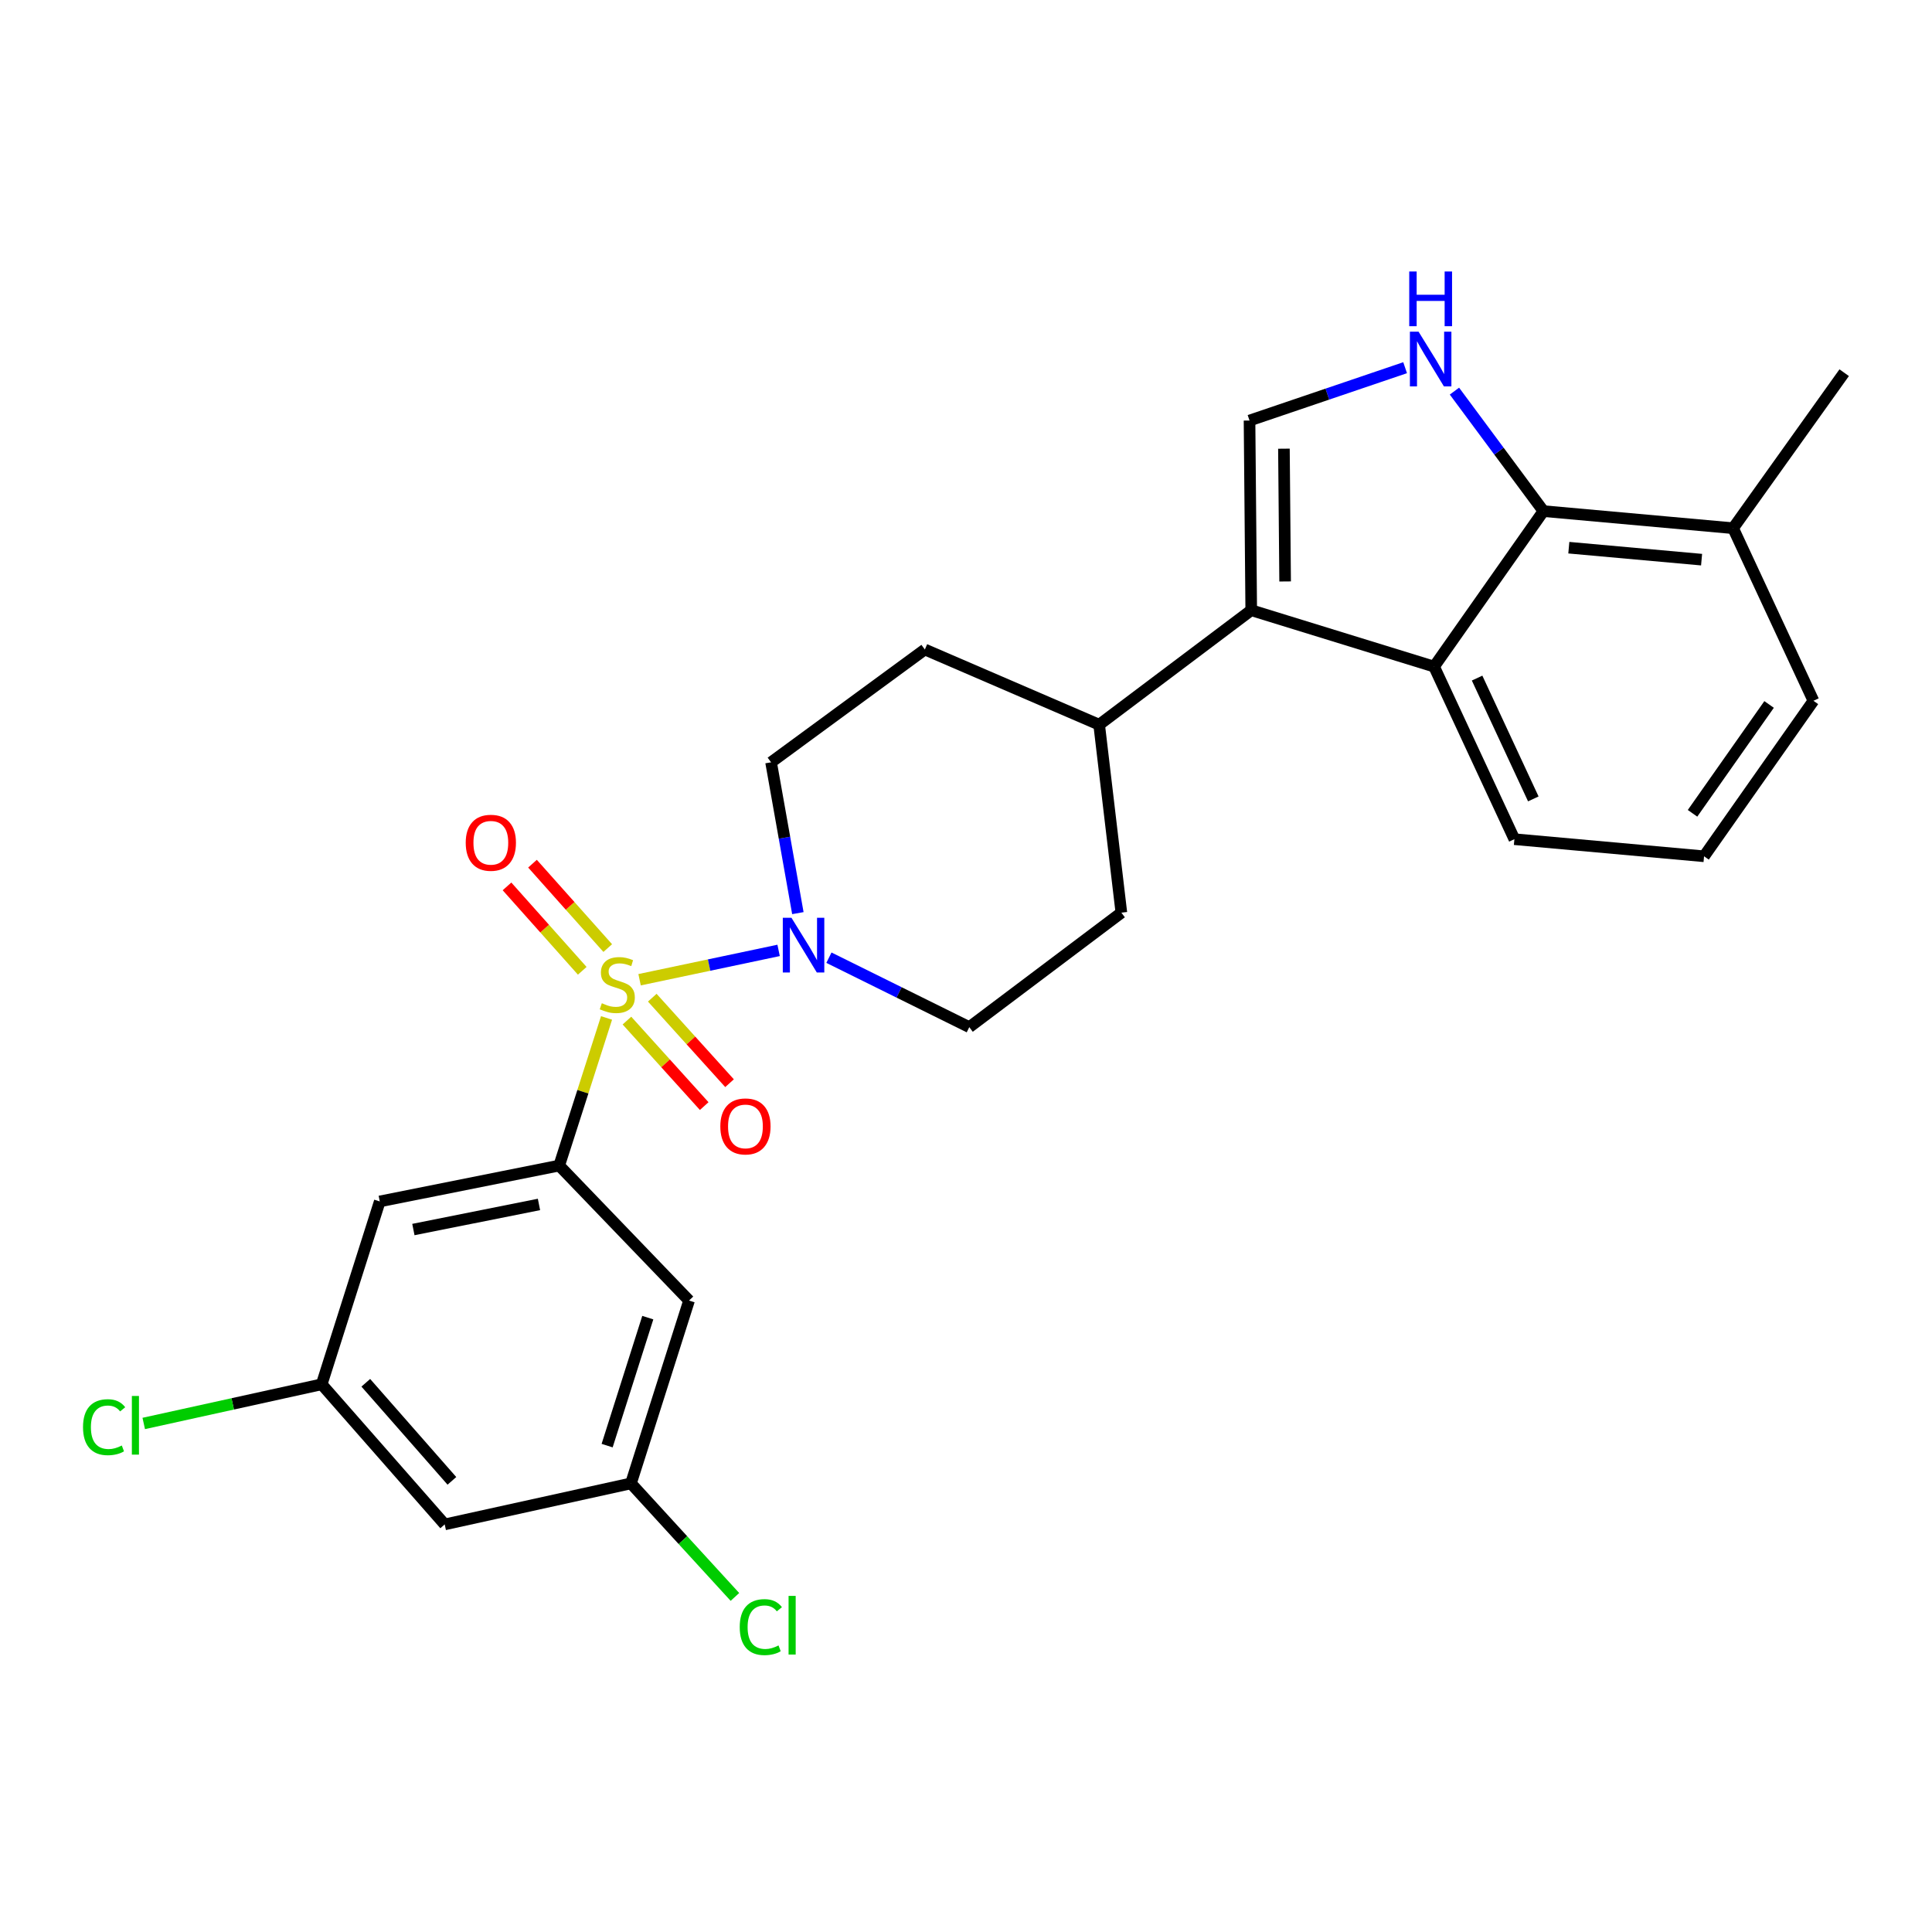 <?xml version='1.0' encoding='iso-8859-1'?>
<svg version='1.1' baseProfile='full'
              xmlns='http://www.w3.org/2000/svg'
                      xmlns:rdkit='http://www.rdkit.org/xml'
                      xmlns:xlink='http://www.w3.org/1999/xlink'
                  xml:space='preserve'
width='1000px' height='1000px' viewBox='0 0 1000 1000'>
<!-- END OF HEADER -->
<rect style='opacity:1.0;fill:#FFFFFF;stroke:none' width='1000' height='1000' x='0' y='0'> </rect>
<path class='bond-0' d='M 313.944,526.887 L 301.691,565.092' style='fill:none;fill-rule:evenodd;stroke:#CCCC00;stroke-width:6px;stroke-linecap:butt;stroke-linejoin:miter;stroke-opacity:1' />
<path class='bond-0' d='M 301.691,565.092 L 289.437,603.296' style='fill:none;fill-rule:evenodd;stroke:#000000;stroke-width:6px;stroke-linecap:butt;stroke-linejoin:miter;stroke-opacity:1' />
<path class='bond-1' d='M 314.564,490.722 L 295.091,468.879' style='fill:none;fill-rule:evenodd;stroke:#CCCC00;stroke-width:6px;stroke-linecap:butt;stroke-linejoin:miter;stroke-opacity:1' />
<path class='bond-1' d='M 295.091,468.879 L 275.618,447.037' style='fill:none;fill-rule:evenodd;stroke:#FF0000;stroke-width:6px;stroke-linecap:butt;stroke-linejoin:miter;stroke-opacity:1' />
<path class='bond-1' d='M 301.37,502.484 L 281.897,480.642' style='fill:none;fill-rule:evenodd;stroke:#CCCC00;stroke-width:6px;stroke-linecap:butt;stroke-linejoin:miter;stroke-opacity:1' />
<path class='bond-1' d='M 281.897,480.642 L 262.424,458.799' style='fill:none;fill-rule:evenodd;stroke:#FF0000;stroke-width:6px;stroke-linecap:butt;stroke-linejoin:miter;stroke-opacity:1' />
<path class='bond-2' d='M 331.049,507.11 L 367.029,499.517' style='fill:none;fill-rule:evenodd;stroke:#CCCC00;stroke-width:6px;stroke-linecap:butt;stroke-linejoin:miter;stroke-opacity:1' />
<path class='bond-2' d='M 367.029,499.517 L 403.009,491.923' style='fill:none;fill-rule:evenodd;stroke:#0000FF;stroke-width:6px;stroke-linecap:butt;stroke-linejoin:miter;stroke-opacity:1' />
<path class='bond-3' d='M 324.502,528.256 L 344.499,550.384' style='fill:none;fill-rule:evenodd;stroke:#CCCC00;stroke-width:6px;stroke-linecap:butt;stroke-linejoin:miter;stroke-opacity:1' />
<path class='bond-3' d='M 344.499,550.384 L 364.495,572.512' style='fill:none;fill-rule:evenodd;stroke:#FF0000;stroke-width:6px;stroke-linecap:butt;stroke-linejoin:miter;stroke-opacity:1' />
<path class='bond-3' d='M 337.616,516.405 L 357.613,538.533' style='fill:none;fill-rule:evenodd;stroke:#CCCC00;stroke-width:6px;stroke-linecap:butt;stroke-linejoin:miter;stroke-opacity:1' />
<path class='bond-3' d='M 357.613,538.533 L 377.609,560.661' style='fill:none;fill-rule:evenodd;stroke:#FF0000;stroke-width:6px;stroke-linecap:butt;stroke-linejoin:miter;stroke-opacity:1' />
<path class='bond-4' d='M 429.05,495.698 L 465.377,513.674' style='fill:none;fill-rule:evenodd;stroke:#0000FF;stroke-width:6px;stroke-linecap:butt;stroke-linejoin:miter;stroke-opacity:1' />
<path class='bond-4' d='M 465.377,513.674 L 501.703,531.65' style='fill:none;fill-rule:evenodd;stroke:#000000;stroke-width:6px;stroke-linecap:butt;stroke-linejoin:miter;stroke-opacity:1' />
<path class='bond-5' d='M 412.975,472.636 L 406.04,433.601' style='fill:none;fill-rule:evenodd;stroke:#0000FF;stroke-width:6px;stroke-linecap:butt;stroke-linejoin:miter;stroke-opacity:1' />
<path class='bond-5' d='M 406.04,433.601 L 399.105,394.565' style='fill:none;fill-rule:evenodd;stroke:#000000;stroke-width:6px;stroke-linecap:butt;stroke-linejoin:miter;stroke-opacity:1' />
<path class='bond-6' d='M 882.016,443.213 L 938.627,362.72' style='fill:none;fill-rule:evenodd;stroke:#000000;stroke-width:6px;stroke-linecap:butt;stroke-linejoin:miter;stroke-opacity:1' />
<path class='bond-6' d='M 876.05,420.971 L 915.678,364.625' style='fill:none;fill-rule:evenodd;stroke:#000000;stroke-width:6px;stroke-linecap:butt;stroke-linejoin:miter;stroke-opacity:1' />
<path class='bond-7' d='M 882.016,443.213 L 783.847,434.365' style='fill:none;fill-rule:evenodd;stroke:#000000;stroke-width:6px;stroke-linecap:butt;stroke-linejoin:miter;stroke-opacity:1' />
<path class='bond-8' d='M 938.627,362.72 L 897.05,273.398' style='fill:none;fill-rule:evenodd;stroke:#000000;stroke-width:6px;stroke-linecap:butt;stroke-linejoin:miter;stroke-opacity:1' />
<path class='bond-9' d='M 897.05,273.398 L 798.881,264.551' style='fill:none;fill-rule:evenodd;stroke:#000000;stroke-width:6px;stroke-linecap:butt;stroke-linejoin:miter;stroke-opacity:1' />
<path class='bond-9' d='M 880.738,289.676 L 812.02,283.482' style='fill:none;fill-rule:evenodd;stroke:#000000;stroke-width:6px;stroke-linecap:butt;stroke-linejoin:miter;stroke-opacity:1' />
<path class='bond-10' d='M 897.05,273.398 L 954.545,192.905' style='fill:none;fill-rule:evenodd;stroke:#000000;stroke-width:6px;stroke-linecap:butt;stroke-linejoin:miter;stroke-opacity:1' />
<path class='bond-11' d='M 798.881,264.551 L 742.28,345.034' style='fill:none;fill-rule:evenodd;stroke:#000000;stroke-width:6px;stroke-linecap:butt;stroke-linejoin:miter;stroke-opacity:1' />
<path class='bond-12' d='M 798.881,264.551 L 775.851,233.498' style='fill:none;fill-rule:evenodd;stroke:#000000;stroke-width:6px;stroke-linecap:butt;stroke-linejoin:miter;stroke-opacity:1' />
<path class='bond-12' d='M 775.851,233.498 L 752.821,202.445' style='fill:none;fill-rule:evenodd;stroke:#0000FF;stroke-width:6px;stroke-linecap:butt;stroke-linejoin:miter;stroke-opacity:1' />
<path class='bond-13' d='M 742.28,345.034 L 783.847,434.365' style='fill:none;fill-rule:evenodd;stroke:#000000;stroke-width:6px;stroke-linecap:butt;stroke-linejoin:miter;stroke-opacity:1' />
<path class='bond-13' d='M 764.54,350.977 L 793.638,413.509' style='fill:none;fill-rule:evenodd;stroke:#000000;stroke-width:6px;stroke-linecap:butt;stroke-linejoin:miter;stroke-opacity:1' />
<path class='bond-14' d='M 742.28,345.034 L 647.636,315.85' style='fill:none;fill-rule:evenodd;stroke:#000000;stroke-width:6px;stroke-linecap:butt;stroke-linejoin:miter;stroke-opacity:1' />
<path class='bond-15' d='M 727.287,190.322 L 687.02,203.997' style='fill:none;fill-rule:evenodd;stroke:#0000FF;stroke-width:6px;stroke-linecap:butt;stroke-linejoin:miter;stroke-opacity:1' />
<path class='bond-15' d='M 687.02,203.997 L 646.752,217.671' style='fill:none;fill-rule:evenodd;stroke:#000000;stroke-width:6px;stroke-linecap:butt;stroke-linejoin:miter;stroke-opacity:1' />
<path class='bond-16' d='M 646.752,217.671 L 647.636,315.85' style='fill:none;fill-rule:evenodd;stroke:#000000;stroke-width:6px;stroke-linecap:butt;stroke-linejoin:miter;stroke-opacity:1' />
<path class='bond-16' d='M 664.56,232.238 L 665.178,300.964' style='fill:none;fill-rule:evenodd;stroke:#000000;stroke-width:6px;stroke-linecap:butt;stroke-linejoin:miter;stroke-opacity:1' />
<path class='bond-17' d='M 647.636,315.85 L 568.92,375.102' style='fill:none;fill-rule:evenodd;stroke:#000000;stroke-width:6px;stroke-linecap:butt;stroke-linejoin:miter;stroke-opacity:1' />
<path class='bond-18' d='M 568.92,375.102 L 478.705,336.186' style='fill:none;fill-rule:evenodd;stroke:#000000;stroke-width:6px;stroke-linecap:butt;stroke-linejoin:miter;stroke-opacity:1' />
<path class='bond-19' d='M 568.92,375.102 L 580.419,472.398' style='fill:none;fill-rule:evenodd;stroke:#000000;stroke-width:6px;stroke-linecap:butt;stroke-linejoin:miter;stroke-opacity:1' />
<path class='bond-20' d='M 478.705,336.186 L 399.105,394.565' style='fill:none;fill-rule:evenodd;stroke:#000000;stroke-width:6px;stroke-linecap:butt;stroke-linejoin:miter;stroke-opacity:1' />
<path class='bond-21' d='M 501.703,531.65 L 580.419,472.398' style='fill:none;fill-rule:evenodd;stroke:#000000;stroke-width:6px;stroke-linecap:butt;stroke-linejoin:miter;stroke-opacity:1' />
<path class='bond-22' d='M 289.437,603.296 L 196.571,621.865' style='fill:none;fill-rule:evenodd;stroke:#000000;stroke-width:6px;stroke-linecap:butt;stroke-linejoin:miter;stroke-opacity:1' />
<path class='bond-22' d='M 278.973,623.414 L 213.967,636.413' style='fill:none;fill-rule:evenodd;stroke:#000000;stroke-width:6px;stroke-linecap:butt;stroke-linejoin:miter;stroke-opacity:1' />
<path class='bond-23' d='M 289.437,603.296 L 356.654,673.164' style='fill:none;fill-rule:evenodd;stroke:#000000;stroke-width:6px;stroke-linecap:butt;stroke-linejoin:miter;stroke-opacity:1' />
<path class='bond-24' d='M 196.571,621.865 L 166.503,716.509' style='fill:none;fill-rule:evenodd;stroke:#000000;stroke-width:6px;stroke-linecap:butt;stroke-linejoin:miter;stroke-opacity:1' />
<path class='bond-25' d='M 356.654,673.164 L 326.586,767.798' style='fill:none;fill-rule:evenodd;stroke:#000000;stroke-width:6px;stroke-linecap:butt;stroke-linejoin:miter;stroke-opacity:1' />
<path class='bond-25' d='M 335.298,682.007 L 314.25,748.251' style='fill:none;fill-rule:evenodd;stroke:#000000;stroke-width:6px;stroke-linecap:butt;stroke-linejoin:miter;stroke-opacity:1' />
<path class='bond-26' d='M 166.503,716.509 L 230.175,789.029' style='fill:none;fill-rule:evenodd;stroke:#000000;stroke-width:6px;stroke-linecap:butt;stroke-linejoin:miter;stroke-opacity:1' />
<path class='bond-26' d='M 189.336,715.725 L 233.906,766.489' style='fill:none;fill-rule:evenodd;stroke:#000000;stroke-width:6px;stroke-linecap:butt;stroke-linejoin:miter;stroke-opacity:1' />
<path class='bond-27' d='M 166.503,716.509 L 120.451,726.645' style='fill:none;fill-rule:evenodd;stroke:#000000;stroke-width:6px;stroke-linecap:butt;stroke-linejoin:miter;stroke-opacity:1' />
<path class='bond-27' d='M 120.451,726.645 L 74.399,736.782' style='fill:none;fill-rule:evenodd;stroke:#00CC00;stroke-width:6px;stroke-linecap:butt;stroke-linejoin:miter;stroke-opacity:1' />
<path class='bond-28' d='M 326.586,767.798 L 230.175,789.029' style='fill:none;fill-rule:evenodd;stroke:#000000;stroke-width:6px;stroke-linecap:butt;stroke-linejoin:miter;stroke-opacity:1' />
<path class='bond-29' d='M 326.586,767.798 L 353.49,797.183' style='fill:none;fill-rule:evenodd;stroke:#000000;stroke-width:6px;stroke-linecap:butt;stroke-linejoin:miter;stroke-opacity:1' />
<path class='bond-29' d='M 353.49,797.183 L 380.394,826.567' style='fill:none;fill-rule:evenodd;stroke:#00CC00;stroke-width:6px;stroke-linecap:butt;stroke-linejoin:miter;stroke-opacity:1' />
<path  class='atom-0' d='M 311.506 519.266
Q 311.826 519.386, 313.146 519.946
Q 314.466 520.506, 315.906 520.866
Q 317.386 521.186, 318.826 521.186
Q 321.506 521.186, 323.066 519.906
Q 324.626 518.586, 324.626 516.306
Q 324.626 514.746, 323.826 513.786
Q 323.066 512.826, 321.866 512.306
Q 320.666 511.786, 318.666 511.186
Q 316.146 510.426, 314.626 509.706
Q 313.146 508.986, 312.066 507.466
Q 311.026 505.946, 311.026 503.386
Q 311.026 499.826, 313.426 497.626
Q 315.866 495.426, 320.666 495.426
Q 323.946 495.426, 327.666 496.986
L 326.746 500.066
Q 323.346 498.666, 320.786 498.666
Q 318.026 498.666, 316.506 499.826
Q 314.986 500.946, 315.026 502.906
Q 315.026 504.426, 315.786 505.346
Q 316.586 506.266, 317.706 506.786
Q 318.866 507.306, 320.786 507.906
Q 323.346 508.706, 324.866 509.506
Q 326.386 510.306, 327.466 511.946
Q 328.586 513.546, 328.586 516.306
Q 328.586 520.226, 325.946 522.346
Q 323.346 524.426, 318.986 524.426
Q 316.466 524.426, 314.546 523.866
Q 312.666 523.346, 310.426 522.426
L 311.506 519.266
' fill='#CCCC00'/>
<path  class='atom-1' d='M 241.056 436.213
Q 241.056 429.413, 244.416 425.613
Q 247.776 421.813, 254.056 421.813
Q 260.336 421.813, 263.696 425.613
Q 267.056 429.413, 267.056 436.213
Q 267.056 443.093, 263.656 447.013
Q 260.256 450.893, 254.056 450.893
Q 247.816 450.893, 244.416 447.013
Q 241.056 443.133, 241.056 436.213
M 254.056 447.693
Q 258.376 447.693, 260.696 444.813
Q 263.056 441.893, 263.056 436.213
Q 263.056 430.653, 260.696 427.853
Q 258.376 425.013, 254.056 425.013
Q 249.736 425.013, 247.376 427.813
Q 245.056 430.613, 245.056 436.213
Q 245.056 441.933, 247.376 444.813
Q 249.736 447.693, 254.056 447.693
' fill='#FF0000'/>
<path  class='atom-2' d='M 409.657 475.039
L 418.937 490.039
Q 419.857 491.519, 421.337 494.199
Q 422.817 496.879, 422.897 497.039
L 422.897 475.039
L 426.657 475.039
L 426.657 503.359
L 422.777 503.359
L 412.817 486.959
Q 411.657 485.039, 410.417 482.839
Q 409.217 480.639, 408.857 479.959
L 408.857 503.359
L 405.177 503.359
L 405.177 475.039
L 409.657 475.039
' fill='#0000FF'/>
<path  class='atom-3' d='M 372.839 583.029
Q 372.839 576.229, 376.199 572.429
Q 379.559 568.629, 385.839 568.629
Q 392.119 568.629, 395.479 572.429
Q 398.839 576.229, 398.839 583.029
Q 398.839 589.909, 395.439 593.829
Q 392.039 597.709, 385.839 597.709
Q 379.599 597.709, 376.199 593.829
Q 372.839 589.949, 372.839 583.029
M 385.839 594.509
Q 390.159 594.509, 392.479 591.629
Q 394.839 588.709, 394.839 583.029
Q 394.839 577.469, 392.479 574.669
Q 390.159 571.829, 385.839 571.829
Q 381.519 571.829, 379.159 574.629
Q 376.839 577.429, 376.839 583.029
Q 376.839 588.749, 379.159 591.629
Q 381.519 594.509, 385.839 594.509
' fill='#FF0000'/>
<path  class='atom-10' d='M 734.242 171.675
L 743.522 186.675
Q 744.442 188.155, 745.922 190.835
Q 747.402 193.515, 747.482 193.675
L 747.482 171.675
L 751.242 171.675
L 751.242 199.995
L 747.362 199.995
L 737.402 183.595
Q 736.242 181.675, 735.002 179.475
Q 733.802 177.275, 733.442 176.595
L 733.442 199.995
L 729.762 199.995
L 729.762 171.675
L 734.242 171.675
' fill='#0000FF'/>
<path  class='atom-10' d='M 729.422 140.523
L 733.262 140.523
L 733.262 152.563
L 747.742 152.563
L 747.742 140.523
L 751.582 140.523
L 751.582 168.843
L 747.742 168.843
L 747.742 155.763
L 733.262 155.763
L 733.262 168.843
L 729.422 168.843
L 729.422 140.523
' fill='#0000FF'/>
<path  class='atom-25' d='M 42.971 738.71
Q 42.971 731.67, 46.251 727.99
Q 49.571 724.27, 55.851 724.27
Q 61.691 724.27, 64.811 728.39
L 62.171 730.55
Q 59.891 727.55, 55.851 727.55
Q 51.571 727.55, 49.291 730.43
Q 47.051 733.27, 47.051 738.71
Q 47.051 744.31, 49.371 747.19
Q 51.731 750.07, 56.291 750.07
Q 59.411 750.07, 63.051 748.19
L 64.171 751.19
Q 62.691 752.15, 60.451 752.71
Q 58.211 753.27, 55.731 753.27
Q 49.571 753.27, 46.251 749.51
Q 42.971 745.75, 42.971 738.71
' fill='#00CC00'/>
<path  class='atom-25' d='M 68.251 722.55
L 71.931 722.55
L 71.931 752.91
L 68.251 752.91
L 68.251 722.55
' fill='#00CC00'/>
<path  class='atom-26' d='M 382.883 842.191
Q 382.883 835.151, 386.163 831.471
Q 389.483 827.751, 395.763 827.751
Q 401.603 827.751, 404.723 831.871
L 402.083 834.031
Q 399.803 831.031, 395.763 831.031
Q 391.483 831.031, 389.203 833.911
Q 386.963 836.751, 386.963 842.191
Q 386.963 847.791, 389.283 850.671
Q 391.643 853.551, 396.203 853.551
Q 399.323 853.551, 402.963 851.671
L 404.083 854.671
Q 402.603 855.631, 400.363 856.191
Q 398.123 856.751, 395.643 856.751
Q 389.483 856.751, 386.163 852.991
Q 382.883 849.231, 382.883 842.191
' fill='#00CC00'/>
<path  class='atom-26' d='M 408.163 826.031
L 411.843 826.031
L 411.843 856.391
L 408.163 856.391
L 408.163 826.031
' fill='#00CC00'/>
</svg>
